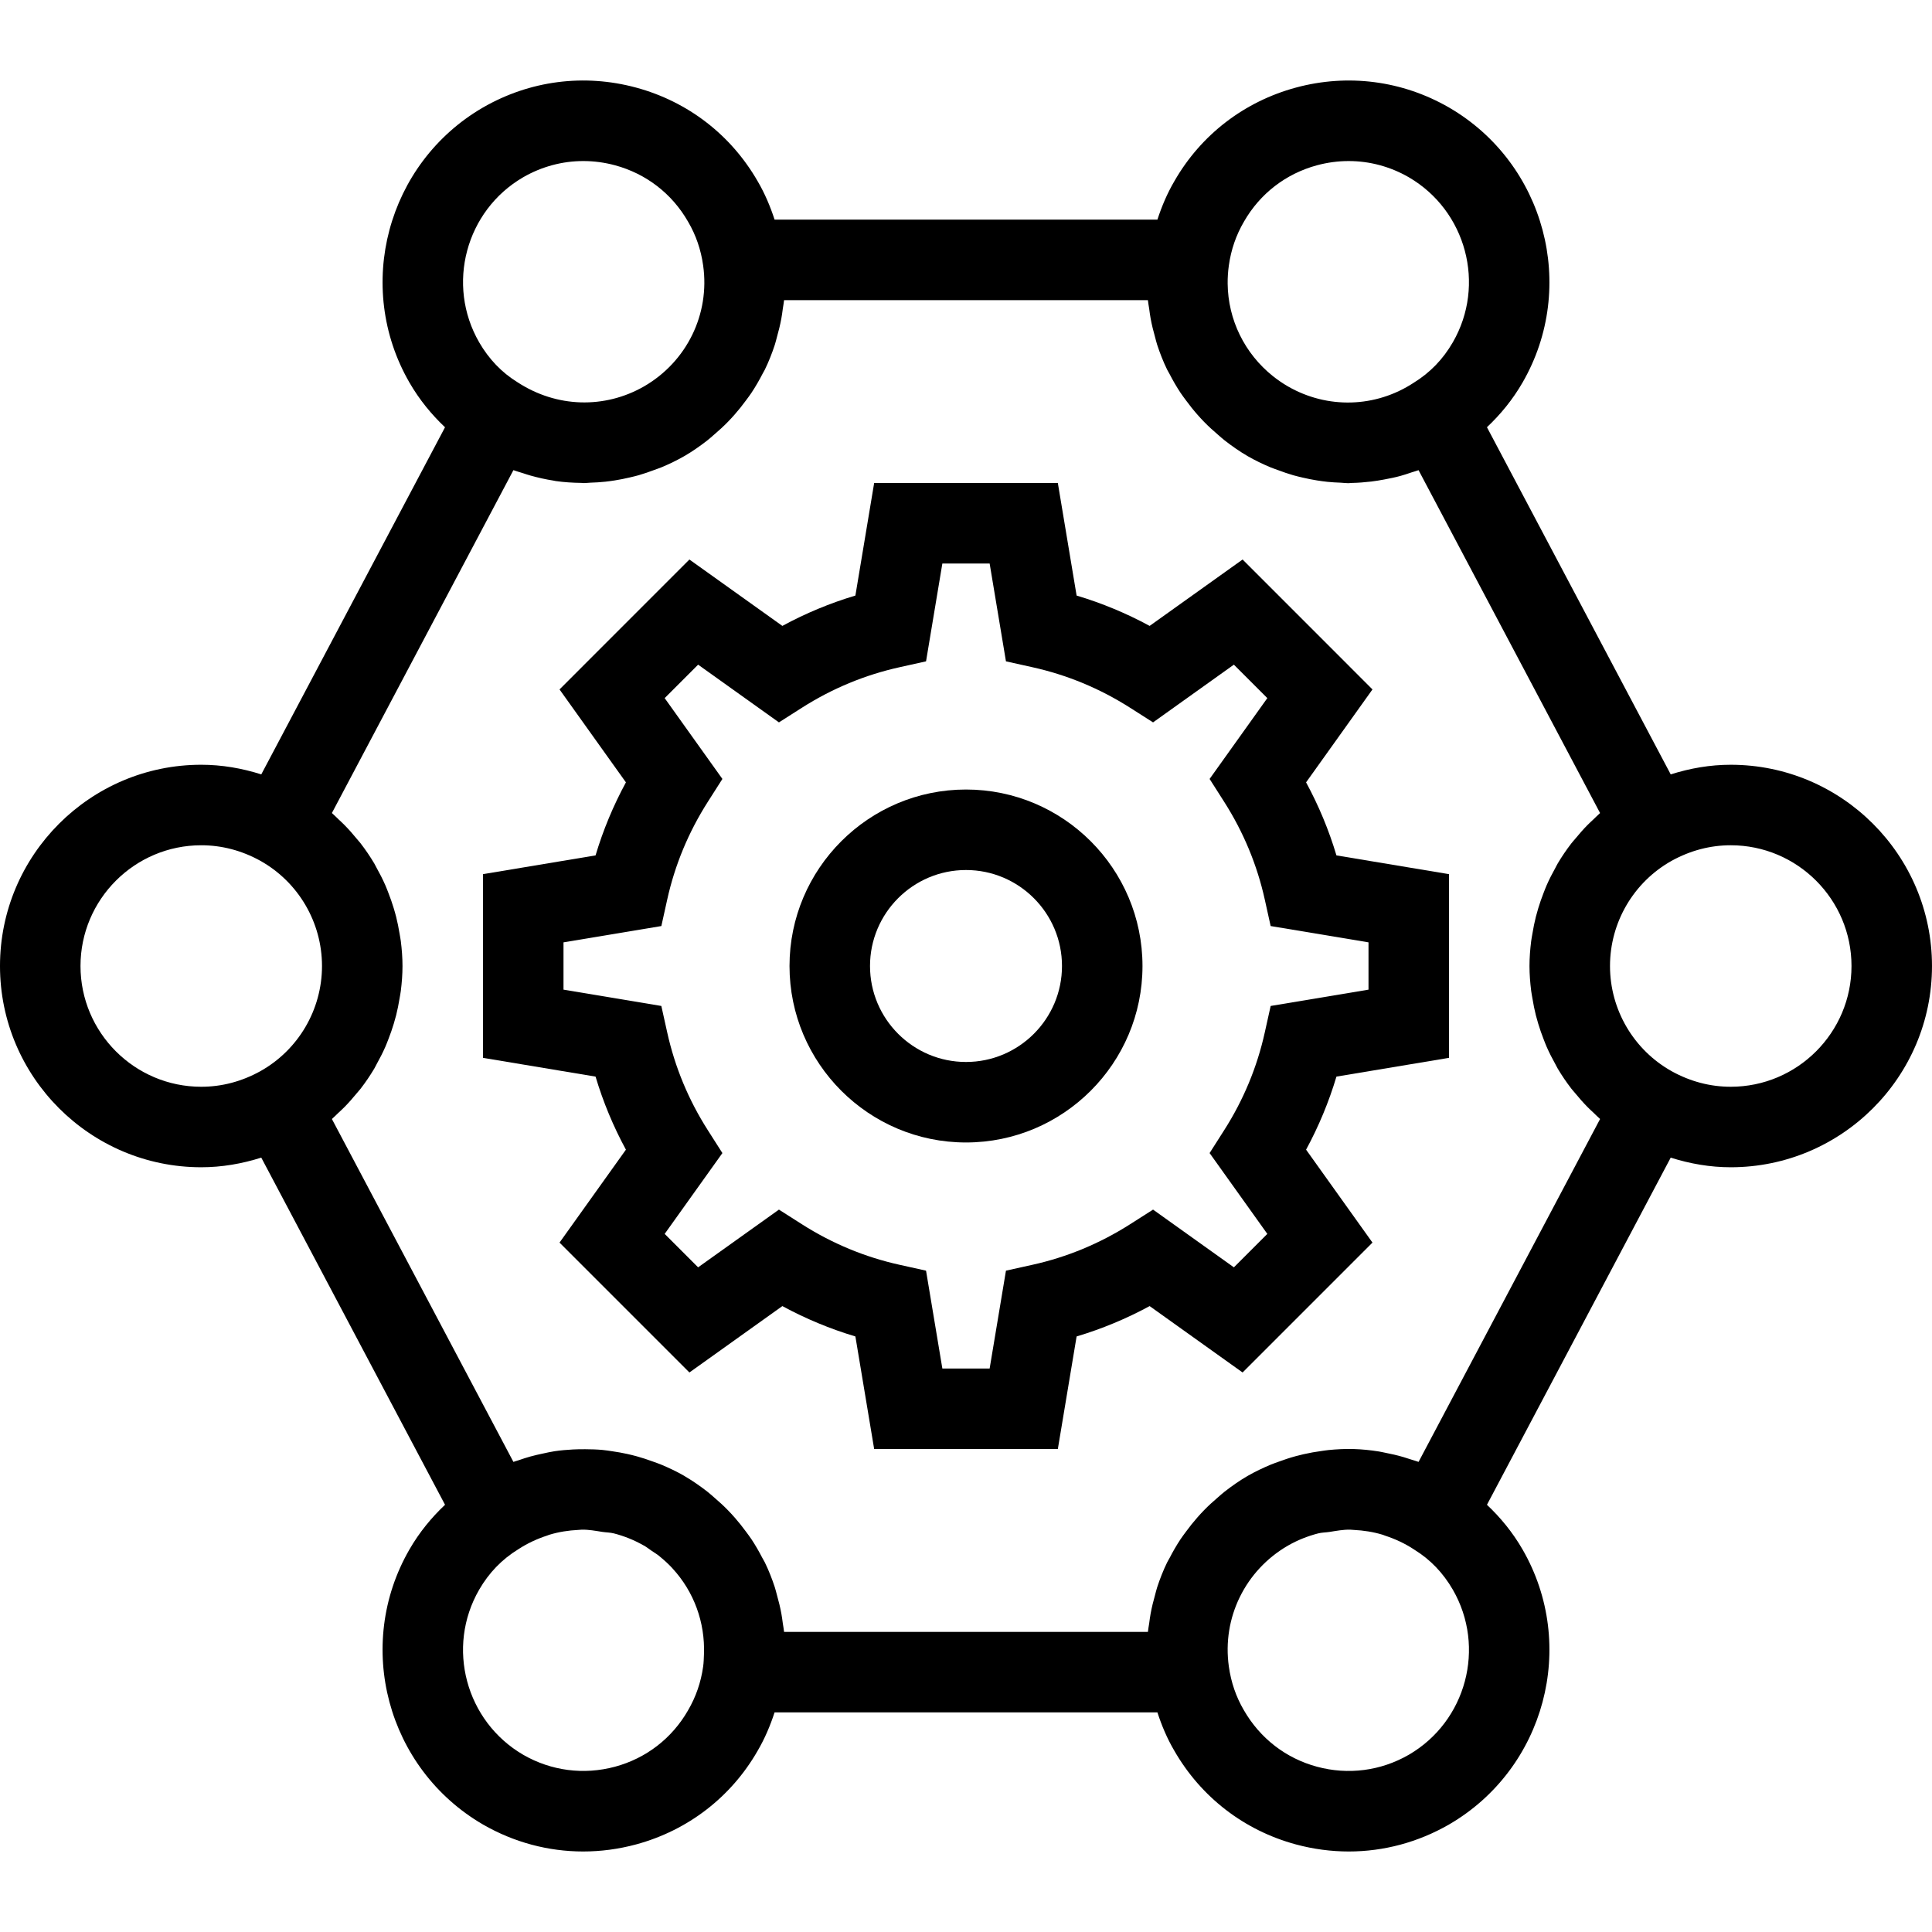 <?xml version="1.0" encoding="iso-8859-1"?>
<!-- Uploaded to: SVG Repo, www.svgrepo.com, Generator: SVG Repo Mixer Tools -->
<svg fill="#000000" height="800px" width="800px" version="1.1" id="Layer_1" xmlns="http://www.w3.org/2000/svg" xmlns:xlink="http://www.w3.org/1999/xlink" 
	 viewBox="0 0 491.52 491.52" xml:space="preserve">
<g>
	<g>
		<path d="M440.32,194.562c-5.234,0-10.324,0.884-15.273,2.45l-46.751-88.322c3.477-3.274,6.54-7.02,9.039-11.338
			c14.11-24.41,5.735-55.81-18.67-69.99l-0.035-0.02c-11.88-6.845-25.72-8.635-38.935-5.06c-13.185,3.565-24.185,12.05-30.915,23.8
			c-1.816,3.095-3.211,6.388-4.322,9.795h-97.395c-1.106-3.396-2.494-6.674-4.298-9.755c-6.79-11.815-17.775-20.28-30.94-23.84
			c-13.25-3.58-27.065-1.785-38.97,5.08c-24.405,14.18-32.78,45.58-18.67,69.995c2.511,4.337,5.586,8.093,9.033,11.344
			l-46.744,88.309c-4.944-1.564-10.036-2.449-15.274-2.449c-28.23,0-51.2,22.97-51.2,51.2s22.97,51.2,51.2,51.2
			c5.234,0,10.326-0.883,15.272-2.449l46.751,88.319c-3.473,3.271-6.535,7.014-9.038,11.335
			c-14.115,24.415-5.735,55.81,18.705,70.015c7.88,4.54,16.62,6.855,25.475,6.855c4.49,0,9.005-0.595,13.455-1.795
			c13.185-3.565,24.185-12.055,30.92-23.805c1.815-3.094,3.21-6.385,4.321-9.79h97.394c1.105,3.392,2.487,6.657,4.269,9.695
			c6.79,11.845,17.79,20.335,30.975,23.9c4.45,1.2,8.96,1.795,13.445,1.795c8.86,0,17.615-2.325,25.52-6.875
			c24.405-14.185,32.785-45.58,18.665-70.005c-2.5-4.314-5.56-8.055-9.033-11.324l46.75-88.318
			c4.942,1.563,10.035,2.447,15.273,2.447c28.23,0,51.2-22.97,51.2-51.2S468.55,194.562,440.32,194.562z M312.63,67.547l0.005-0.037
			c0.561-3.991,1.839-7.709,3.86-11.153c4.06-7.09,10.65-12.17,18.545-14.305c2.67-0.72,5.38-1.08,8.075-1.08
			c5.31,0,10.55,1.39,15.275,4.11c14.65,8.52,19.685,27.37,11.215,42.015c-2.475,4.28-5.745,7.69-9.96,10.29
			c-9.675,6.345-21.925,6.695-31.955,0.93c-1.362-0.789-2.646-1.667-3.847-2.626c-7.205-5.749-11.421-14.36-11.515-23.532
			C312.313,70.634,312.411,69.093,312.63,67.547z M133.11,45.092c4.73-2.725,9.98-4.12,15.295-4.12c2.695,0,5.405,0.36,8.075,1.08
			c7.895,2.135,14.485,7.215,18.545,14.305l0.055,0.095c1.97,3.355,3.25,7.08,3.81,11.095c1.75,12.38-4.165,24.46-15.03,30.75
			c-10.055,5.769-22.289,5.428-32.199-1.05l-0.068-0.044c-3.953-2.443-7.211-5.84-9.678-10.101
			C113.445,72.447,118.48,53.592,133.11,45.092z M66.202,272.54c-4.741,2.614-9.788,3.943-15.002,3.943
			c-16.94,0-30.72-13.78-30.72-30.72s13.78-30.72,30.72-30.72c5.22,0,10.275,1.33,14.985,3.925
			c9.705,5.41,15.735,15.68,15.735,26.795C81.92,256.87,75.896,267.127,66.202,272.54z M179.094,420.871
			c-0.041,1.034-0.057,2.065-0.204,3.106l-0.005,0.037c-0.561,3.986-1.839,7.704-3.86,11.148c-4.065,7.09-10.65,12.17-18.55,14.305
			c-7.945,2.14-16.24,1.065-23.33-3.015c-14.665-8.52-19.705-27.375-11.235-42.025c2.48-4.285,5.75-7.695,9.965-10.29
			c2.322-1.521,4.805-2.655,7.357-3.486c0.151-0.049,0.295-0.122,0.446-0.169c2.438-0.751,4.949-1.135,7.471-1.257
			c0.291-0.014,0.579-0.057,0.871-0.063c1.747-0.034,3.479,0.296,5.213,0.565c0.984,0.152,1.981,0.135,2.951,0.386
			c2.591,0.669,5.123,1.673,7.527,3.042c0.038,0.021,0.079,0.027,0.116,0.048c0.697,0.404,1.314,0.894,1.969,1.344
			c0.628,0.431,1.296,0.818,1.884,1.288c0.052,0.041,0.093,0.093,0.145,0.134c1.142,0.924,2.218,1.91,3.203,2.969
			c0.033,0.036,0.058,0.078,0.091,0.114C176.537,404.937,179.406,412.735,179.094,420.871z M358.41,446.432
			c-7.13,4.105-15.425,5.185-23.365,3.035c-7.9-2.135-14.485-7.215-18.605-14.4c-1.97-3.355-3.25-7.08-3.81-11.09
			c-1.75-12.38,4.165-24.46,15.03-30.755c2.448-1.407,5.031-2.421,7.669-3.105c0.964-0.249,1.956-0.231,2.933-0.384
			c1.737-0.273,3.47-0.603,5.218-0.572c0.307,0.006,0.611,0.051,0.918,0.066c2.501,0.122,4.993,0.501,7.411,1.243
			c0.186,0.057,0.362,0.146,0.547,0.207c2.527,0.83,4.989,1.949,7.289,3.459l0.308,0.202c3.936,2.437,7.19,5.826,9.652,10.078
			C378.08,419.077,373.04,437.932,358.41,446.432z M389.547,252.093c0.082,0.657,0.217,1.299,0.324,1.95
			c0.236,1.432,0.513,2.85,0.867,4.249c0.184,0.724,0.389,1.436,0.603,2.15c0.401,1.336,0.86,2.646,1.367,3.939
			c0.258,0.658,0.502,1.317,0.786,1.963c0.658,1.494,1.399,2.945,2.196,4.368c0.212,0.378,0.388,0.774,0.609,1.147
			c1.056,1.78,2.223,3.49,3.488,5.132c0.302,0.391,0.644,0.748,0.958,1.131c1.002,1.225,2.046,2.414,3.162,3.545
			c0.496,0.502,1.016,0.976,1.533,1.458c0.552,0.515,1.063,1.067,1.638,1.558l-46.18,87.235c-0.614-0.233-1.248-0.385-1.868-0.593
			c-0.665-0.223-1.326-0.439-1.997-0.634c-1.546-0.449-3.104-0.81-4.677-1.109c-0.524-0.099-1.04-0.23-1.566-0.313
			c-2.142-0.337-4.297-0.561-6.461-0.621c-0.001,0-0.003,0-0.004,0c-2.117-0.058-4.236,0.051-6.35,0.26
			c-0.581,0.057-1.156,0.157-1.736,0.235c-1.556,0.208-3.102,0.481-4.641,0.834c-0.664,0.152-1.322,0.316-1.982,0.495
			c-1.514,0.412-3.007,0.909-4.491,1.464c-0.583,0.218-1.17,0.408-1.748,0.649c-2.022,0.843-4.016,1.782-5.954,2.896
			c-2.084,1.208-4.027,2.574-5.886,4.023c-0.589,0.459-1.126,0.961-1.692,1.442c-1.233,1.05-2.421,2.134-3.539,3.283
			c-0.584,0.6-1.142,1.211-1.693,1.836c-1.026,1.164-1.982,2.37-2.893,3.614c-0.464,0.634-0.943,1.253-1.377,1.907
			c-1.023,1.543-1.943,3.144-2.789,4.784c-0.202,0.392-0.449,0.759-0.641,1.156c-0.983,2.032-1.811,4.136-2.516,6.286
			c-0.217,0.661-0.363,1.341-0.552,2.012c-0.436,1.542-0.822,3.096-1.111,4.681c-0.152,0.831-0.264,1.666-0.374,2.508
			c-0.095,0.721-0.257,1.426-0.321,2.154h-92.56c-0.064-0.731-0.227-1.439-0.322-2.163c-0.11-0.833-0.219-1.659-0.369-2.482
			c-0.291-1.596-0.679-3.16-1.119-4.713c-0.188-0.663-0.333-1.337-0.547-1.991c-0.704-2.149-1.532-4.251-2.515-6.284
			c-0.201-0.416-0.459-0.799-0.671-1.209c-0.837-1.616-1.741-3.195-2.749-4.717c-0.45-0.679-0.948-1.322-1.431-1.981
			c-0.89-1.212-1.822-2.389-2.821-3.524c-0.573-0.651-1.155-1.287-1.764-1.911c-1.086-1.114-2.239-2.166-3.434-3.186
			c-0.597-0.51-1.167-1.041-1.791-1.526c-1.8-1.401-3.686-2.716-5.697-3.893c-0.054-0.032-0.099-0.073-0.154-0.105l-0.035-0.02
			c-1.909-1.098-3.877-2.027-5.871-2.859c-0.683-0.286-1.376-0.512-2.067-0.766c-1.338-0.492-2.682-0.942-4.046-1.318
			c-0.813-0.225-1.624-0.425-2.443-0.609c-1.286-0.287-2.576-0.511-3.874-0.697c-0.838-0.121-1.669-0.259-2.51-0.338
			c-1.444-0.134-2.888-0.169-4.334-0.179c-1.057-0.008-2.106,0.004-3.161,0.062c-1.569,0.088-3.134,0.215-4.691,0.449
			c-0.971,0.145-1.924,0.372-2.885,0.574c-1.085,0.228-2.164,0.466-3.236,0.766c-0.991,0.277-1.964,0.594-2.939,0.932
			c-0.459,0.159-0.929,0.266-1.384,0.439l-46.18-87.235c0.556-0.474,1.049-1.009,1.583-1.505c0.553-0.514,1.109-1.02,1.637-1.557
			c1.066-1.083,2.061-2.222,3.023-3.391c0.353-0.429,0.736-0.831,1.075-1.271c1.252-1.626,2.406-3.321,3.452-5.082
			c0.244-0.411,0.439-0.847,0.671-1.264c0.773-1.387,1.497-2.8,2.138-4.255c0.29-0.658,0.539-1.331,0.801-2.001
			c0.502-1.282,0.958-2.579,1.355-3.903c0.217-0.72,0.423-1.438,0.608-2.169c0.353-1.395,0.629-2.809,0.865-4.239
			c0.107-0.653,0.243-1.294,0.325-1.953c0.261-2.088,0.427-4.195,0.427-6.331c0-2.135-0.166-4.242-0.427-6.329
			c-0.082-0.657-0.216-1.297-0.324-1.947c-0.236-1.434-0.514-2.853-0.869-4.253c-0.182-0.722-0.387-1.431-0.601-2.143
			c-0.404-1.346-0.867-2.664-1.378-3.967c-0.253-0.644-0.492-1.291-0.771-1.924c-0.671-1.526-1.426-3.008-2.241-4.459
			c-0.196-0.348-0.357-0.713-0.561-1.056c-1.064-1.795-2.241-3.519-3.517-5.174c-0.268-0.347-0.573-0.664-0.85-1.004
			c-1.039-1.277-2.126-2.511-3.289-3.686c-0.462-0.468-0.947-0.909-1.428-1.359c-0.573-0.537-1.106-1.111-1.706-1.623l46.18-87.23
			c0.771,0.292,1.564,0.489,2.344,0.743c0.648,0.211,1.288,0.432,1.941,0.615c1.949,0.547,3.917,0.992,5.906,1.3
			c0.191,0.03,0.378,0.086,0.569,0.113c2.159,0.309,4.333,0.442,6.511,0.471c0.227,0.003,0.452,0.049,0.679,0.049
			c0.533,0,1.065-0.088,1.598-0.104c1.273-0.04,2.542-0.112,3.812-0.249c0.816-0.088,1.626-0.201,2.439-0.329
			c1.252-0.196,2.494-0.447,3.734-0.738c0.785-0.184,1.567-0.364,2.345-0.586c1.331-0.38,2.643-0.843,3.95-1.334
			c0.649-0.244,1.305-0.451,1.948-0.722c1.933-0.817,3.839-1.731,5.694-2.797c2.084-1.207,4.027-2.571,5.886-4.018
			c0.592-0.461,1.133-0.965,1.701-1.449c1.232-1.048,2.417-2.13,3.534-3.277c0.582-0.598,1.139-1.208,1.689-1.83
			c1.033-1.171,1.997-2.386,2.914-3.639c0.456-0.623,0.926-1.229,1.352-1.871c1.051-1.584,1.999-3.225,2.864-4.911
			c0.178-0.347,0.397-0.671,0.567-1.022c0.99-2.045,1.824-4.161,2.533-6.324c0.209-0.637,0.349-1.295,0.532-1.942
			c0.444-1.565,0.835-3.142,1.128-4.751c0.15-0.823,0.259-1.649,0.369-2.481c0.095-0.724,0.258-1.434,0.322-2.164h92.56
			c0.064,0.734,0.228,1.446,0.324,2.173c0.109,0.826,0.218,1.647,0.367,2.463c0.294,1.614,0.686,3.197,1.132,4.766
			c0.182,0.644,0.323,1.297,0.531,1.932c0.708,2.162,1.542,4.278,2.532,6.323c0.176,0.362,0.401,0.697,0.586,1.055
			c0.862,1.677,1.804,3.311,2.851,4.888c0.426,0.641,0.896,1.247,1.351,1.869c0.919,1.257,1.886,2.476,2.924,3.65
			c0.547,0.621,1.102,1.227,1.682,1.823c1.12,1.151,2.311,2.236,3.546,3.287c0.568,0.484,1.108,0.986,1.7,1.448
			c1.861,1.449,3.807,2.815,5.894,4.024c1.856,1.068,3.765,1.981,5.701,2.797c0.637,0.269,1.287,0.474,1.931,0.716
			c1.309,0.491,2.624,0.955,3.958,1.334c0.797,0.227,1.596,0.41,2.399,0.598c1.193,0.277,2.386,0.519,3.589,0.709
			c0.89,0.142,1.776,0.266,2.669,0.36c1.115,0.116,2.229,0.176,3.348,0.217c0.654,0.026,1.307,0.128,1.961,0.128
			c0.281,0,0.557-0.056,0.838-0.06c1.681-0.031,3.357-0.164,5.029-0.361c1.104-0.129,2.194-0.319,3.289-0.521
			c1.362-0.253,2.72-0.525,4.063-0.89c0.955-0.259,1.889-0.579,2.83-0.896c0.609-0.205,1.232-0.353,1.836-0.581l46.18,87.23
			c-0.574,0.491-1.084,1.042-1.635,1.556c-0.525,0.489-1.053,0.97-1.555,1.48c-1.104,1.121-2.136,2.298-3.129,3.511
			c-0.322,0.393-0.674,0.759-0.984,1.162c-1.261,1.637-2.422,3.342-3.474,5.116c-0.232,0.391-0.417,0.805-0.639,1.202
			c-0.785,1.406-1.516,2.837-2.166,4.313c-0.287,0.652-0.534,1.317-0.794,1.981c-0.506,1.291-0.962,2.596-1.362,3.927
			c-0.214,0.714-0.419,1.425-0.602,2.149c-0.355,1.399-0.633,2.819-0.869,4.253c-0.107,0.65-0.242,1.29-0.324,1.947
			c-0.261,2.087-0.427,4.194-0.427,6.329C389.12,247.898,389.286,250.006,389.547,252.093z M440.32,276.482
			c-5.22,0-10.275-1.33-14.985-3.93c-9.705-5.41-15.735-15.675-15.735-26.79c0-11.11,6.027-21.376,15.724-26.787
			c4.742-2.605,9.786-3.933,14.996-3.933c16.94,0,30.72,13.78,30.72,30.72S457.26,276.482,440.32,276.482z"/>
	</g>
</g>
<g>
	<g>
		<path d="M368.64,269.127v-46.735l-28.635-4.77c-1.92-6.43-4.505-12.645-7.725-18.58l16.89-23.645l-33.04-33.05l-23.65,16.89
			c-5.93-3.215-12.145-5.8-18.58-7.72l-4.775-28.635h-46.73l-4.775,28.635c-6.435,1.92-12.65,4.505-18.58,7.72l-23.65-16.89
			l-33.04,33.05l16.89,23.645c-3.22,5.935-5.805,12.15-7.725,18.58l-28.635,4.77v46.735l28.635,4.775
			c1.925,6.435,4.505,12.65,7.725,18.585l-16.89,23.64l33.045,33.045l23.645-16.89c5.935,3.22,12.15,5.8,18.58,7.725l4.775,28.635
			h46.73l4.775-28.635c6.43-1.925,12.645-4.505,18.58-7.725l23.645,16.89l33.045-33.045l-16.89-23.64
			c3.22-5.935,5.8-12.15,7.725-18.585L368.64,269.127z M323.27,255.927l-1.5,6.75c-1.95,8.81-5.42,17.165-10.32,24.845l-3.715,5.83
			l14.685,20.565l-8.505,8.505l-20.565-14.685l-5.83,3.715c-7.69,4.9-16.05,8.375-24.845,10.32l-6.75,1.5l-4.15,24.89h-12.03
			l-4.15-24.89l-6.75-1.5c-8.795-1.945-17.155-5.42-24.845-10.32l-5.83-3.715l-20.565,14.685l-8.505-8.505l14.685-20.565
			l-3.715-5.83c-4.9-7.68-8.37-16.035-10.32-24.845l-1.5-6.75l-24.89-4.15v-12.035l24.895-4.145l1.495-6.75
			c1.945-8.795,5.42-17.155,10.32-24.845l3.715-5.83L169.1,177.607l8.51-8.51l20.56,14.685l5.83-3.715
			c7.68-4.895,16.04-8.365,24.845-10.315l6.75-1.5l4.15-24.89h12.03l4.15,24.89l6.75,1.5c8.805,1.95,17.165,5.42,24.845,10.315
			l5.83,3.715l20.56-14.685l8.51,8.51l-14.685,20.565l3.715,5.83c4.9,7.69,8.375,16.05,10.32,24.845l1.495,6.75l24.895,4.145v12.035
			L323.27,255.927z"/>
	</g>
</g>
<g>
	<g>
		<path d="M245.76,200.862c-24.76,0-44.9,20.14-44.9,44.9c0,24.755,20.14,44.895,44.9,44.895s44.9-20.14,44.9-44.895
			C290.66,221.002,270.52,200.862,245.76,200.862z M245.76,270.177c-13.465,0-24.42-10.955-24.42-24.415
			c0-13.465,10.955-24.42,24.42-24.42c13.465,0,24.42,10.955,24.42,24.42C270.18,259.222,259.225,270.177,245.76,270.177z"/>
	</g>
</g>
</svg>